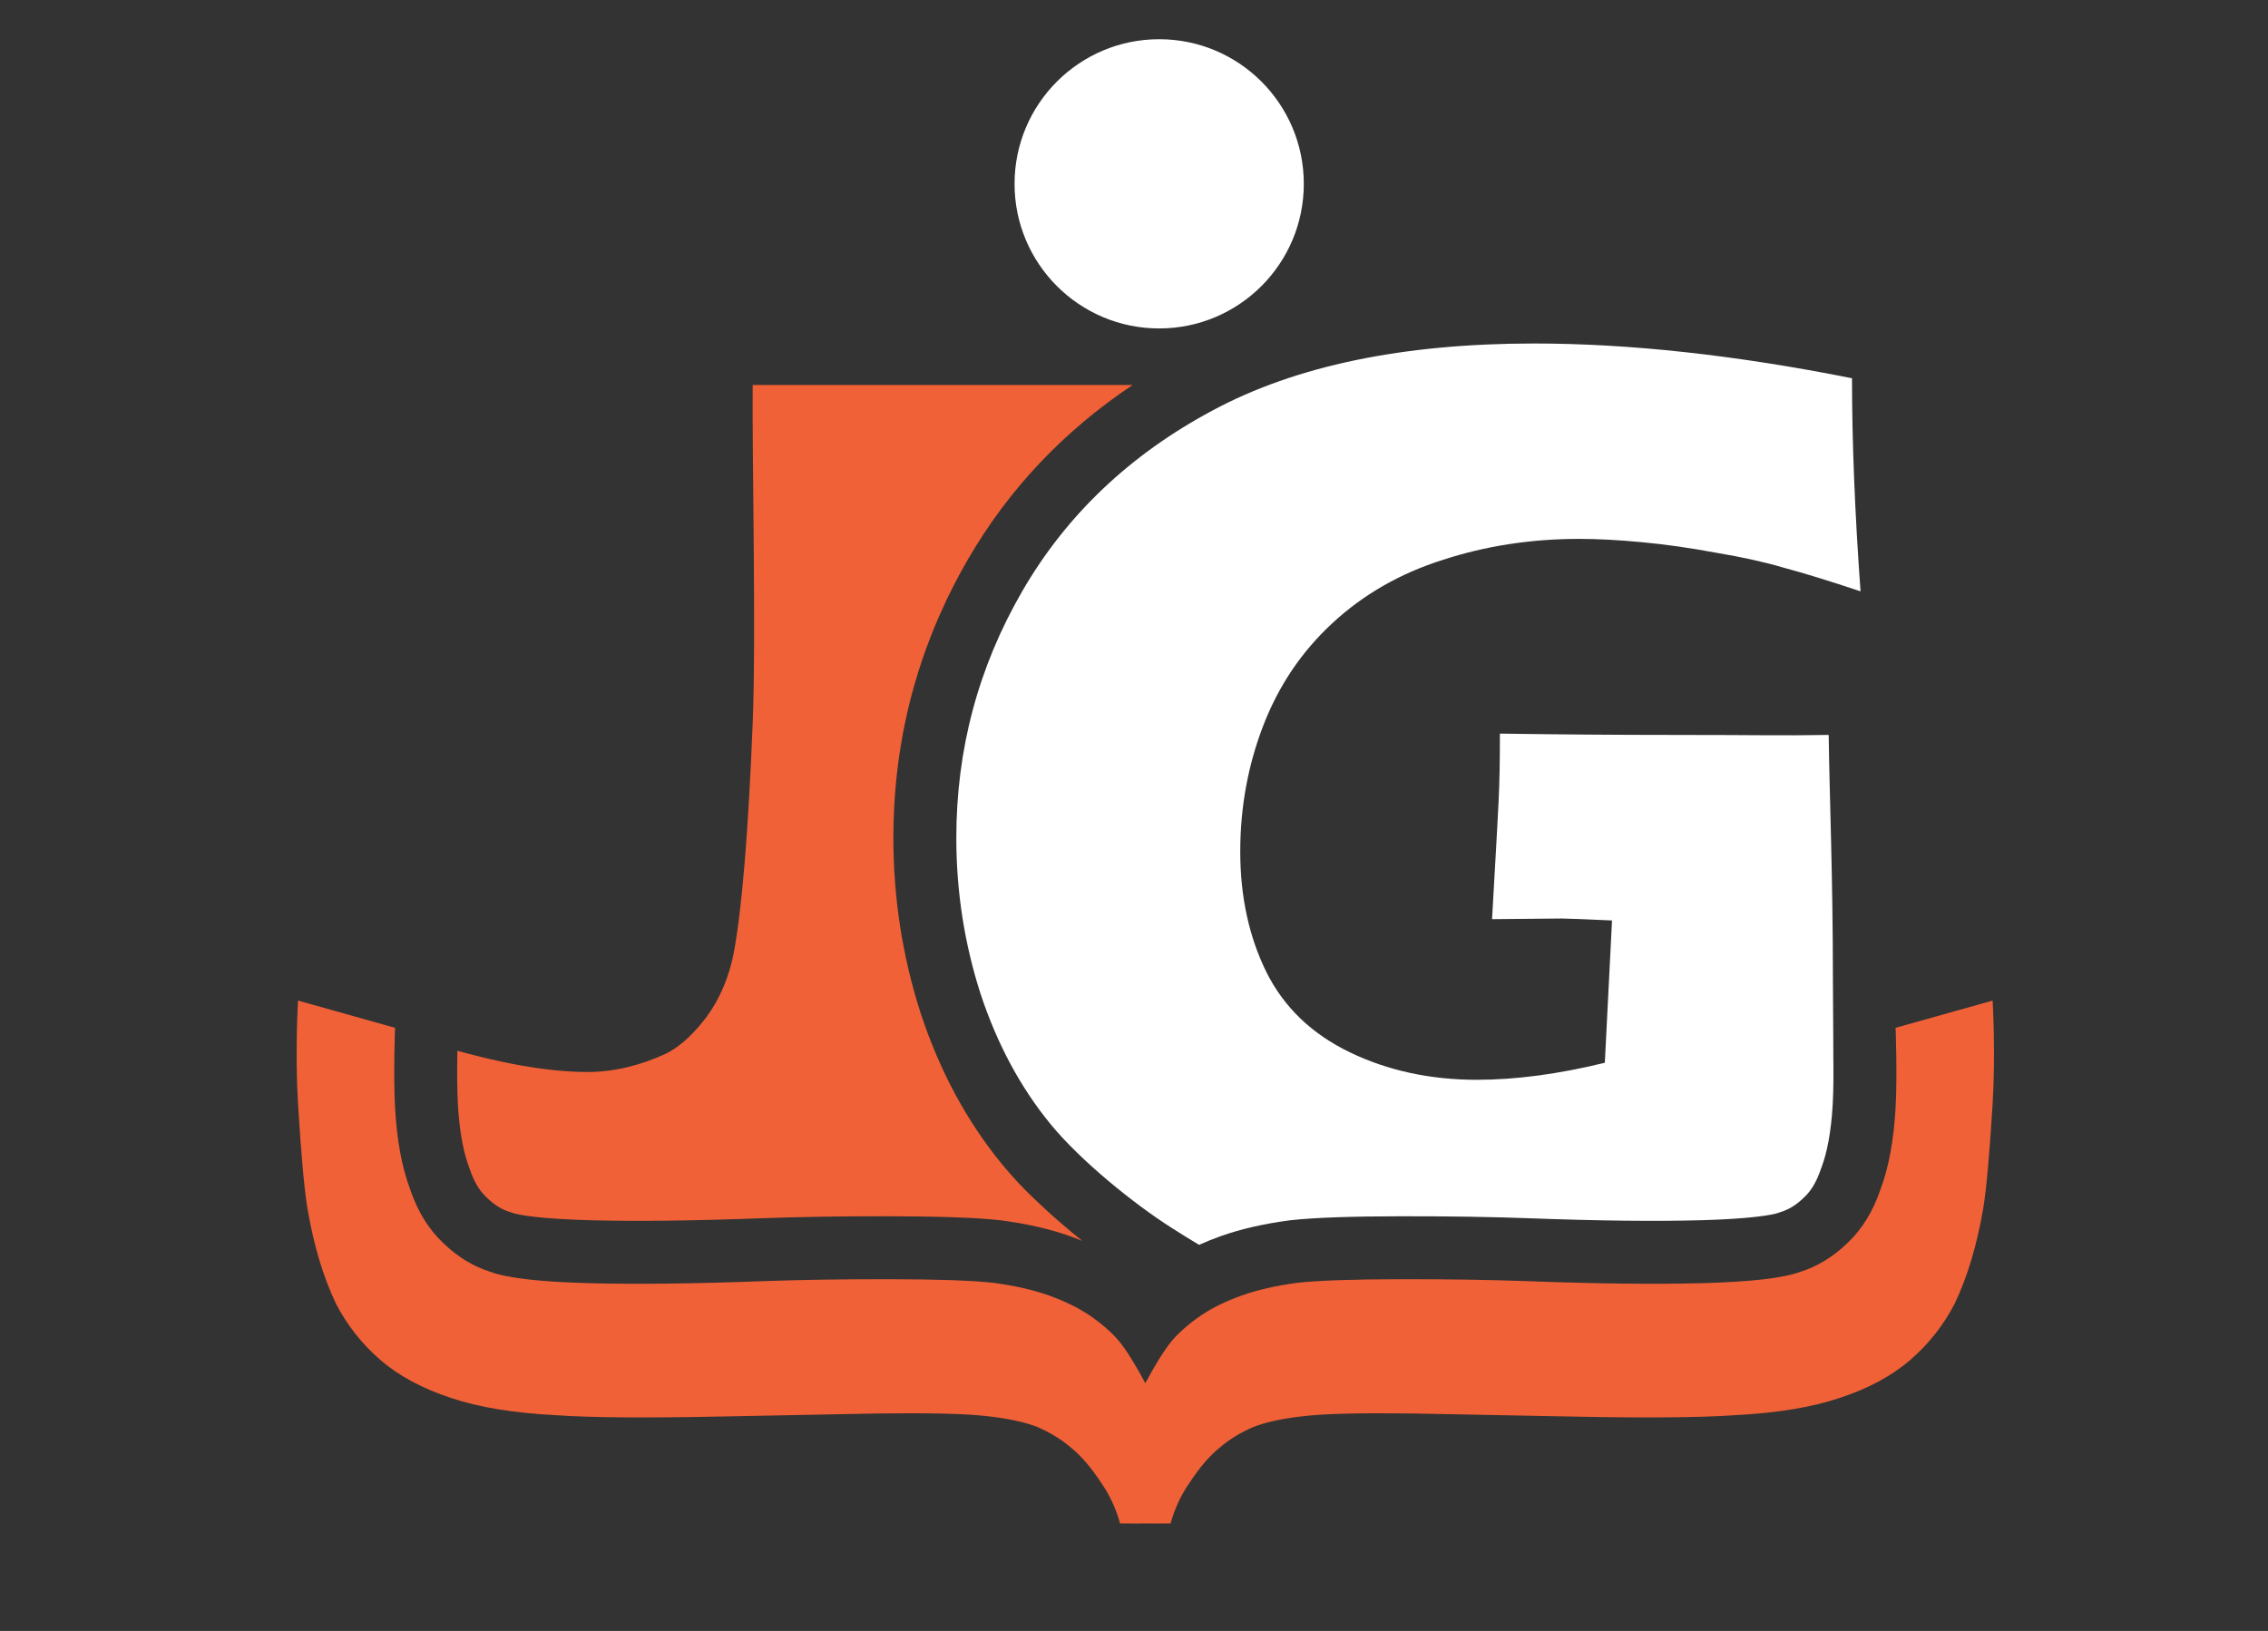 <?xml version="1.0" encoding="UTF-8"?> <svg xmlns="http://www.w3.org/2000/svg" width="146" height="105" viewBox="0 0 146 105" fill="none"><rect x="0" y="0" width="146" height="105" fill="#333333" stroke="none"/><g clip-path="url(#clip0_528_2)"><path d="M128.273 64.417C128.276 64.463 128.473 67.807 128.273 71.063C128.072 74.341 127.87 76.591 127.666 77.811C127.261 80.172 126.651 82.209 125.835 83.921C125.11 85.319 124.153 86.532 122.967 87.557C121.781 88.581 120.265 89.396 118.421 90.001C116.617 90.607 114.345 90.978 111.608 91.113C109.385 91.268 105.839 91.295 100.973 91.193L91.001 91C87.716 90.957 85.398 91.009 84.046 91.157C82.655 91.303 81.537 91.539 80.694 91.864C79.849 92.228 79.119 92.677 78.505 93.208C77.852 93.738 77.21 94.487 76.58 95.453C76.037 96.225 75.628 97.101 75.354 98.08C74.807 98.091 73.775 98.08 73.748 98.08C73.748 98.08 72.659 98.091 72.105 98.08C71.831 97.101 71.422 96.225 70.879 95.453C70.249 94.487 69.607 93.738 68.954 93.208C68.34 92.677 67.61 92.228 66.765 91.864C65.922 91.539 64.804 91.303 63.413 91.157C62.061 91.009 59.742 90.957 56.458 91L46.485 91.193C41.619 91.295 38.074 91.268 35.85 91.113C33.113 90.978 30.842 90.607 29.037 90.001C27.193 89.396 25.677 88.581 24.491 87.557C23.305 86.532 22.349 85.32 21.623 83.921C20.807 82.209 20.197 80.172 19.793 77.811C19.589 76.591 19.386 74.341 19.185 71.063C18.985 67.807 19.182 64.463 19.185 64.417L25.431 66.17C25.43 66.206 25.314 69.224 25.431 71.306C25.548 73.4 25.871 75.15 26.398 76.556C26.888 78.003 27.605 79.164 28.548 80.04C29.451 80.917 30.465 81.533 31.586 81.887C32.67 82.282 34.739 82.522 37.791 82.607C40.843 82.691 44.623 82.649 49.131 82.481C51.543 82.392 54.275 82.35 57.324 82.355C60.372 82.36 62.574 82.437 63.925 82.584C65.318 82.77 66.517 83.043 67.52 83.401C68.523 83.76 69.39 84.183 70.121 84.67C70.893 85.196 71.527 85.747 72.024 86.323C72.522 86.938 73.091 87.847 73.729 89.05C74.368 87.847 74.937 86.938 75.435 86.323C75.932 85.747 76.566 85.196 77.338 84.67C78.069 84.183 78.936 83.76 79.939 83.401C80.942 83.043 82.141 82.77 83.533 82.584C84.885 82.437 87.086 82.36 90.135 82.355C93.184 82.35 95.915 82.392 98.327 82.481C102.835 82.649 106.615 82.691 109.668 82.607C112.719 82.522 114.788 82.282 115.872 81.887C116.994 81.533 118.007 80.917 118.91 80.04C119.854 79.164 120.57 78.003 121.06 76.556C121.587 75.15 121.91 73.4 122.027 71.306C122.144 69.224 122.029 66.206 122.027 66.17L128.273 64.417Z" fill="#F06137"></path><path d="M72.913 24.785C68.503 27.728 64.95 31.465 62.321 35.993C61.88 36.753 61.47 37.523 61.09 38.3L61.088 38.302C61.053 38.375 61.017 38.447 60.982 38.52C60.961 38.566 60.938 38.611 60.916 38.657C60.592 39.341 60.291 40.031 60.012 40.728C60.001 40.758 59.988 40.787 59.977 40.816C59.852 41.129 59.733 41.444 59.618 41.76C59.6 41.811 59.581 41.863 59.563 41.914C59.52 42.034 59.477 42.154 59.436 42.275C59.417 42.33 59.397 42.386 59.378 42.442C59.199 42.97 59.032 43.502 58.879 44.038C58.867 44.077 58.856 44.117 58.845 44.157C58.808 44.286 58.772 44.417 58.737 44.547C58.721 44.607 58.704 44.666 58.689 44.726C58.655 44.853 58.623 44.98 58.591 45.106C58.581 45.148 58.57 45.189 58.559 45.23C58.334 46.137 58.144 47.054 57.991 47.98C57.983 48.029 57.975 48.078 57.968 48.126C57.944 48.273 57.922 48.421 57.9 48.569C57.895 48.602 57.891 48.634 57.886 48.667C57.754 49.581 57.656 50.504 57.594 51.437C57.59 51.499 57.586 51.562 57.582 51.624C57.572 51.777 57.564 51.931 57.556 52.085C57.554 52.124 57.552 52.163 57.55 52.202C57.534 52.547 57.524 52.895 57.517 53.243C57.517 53.285 57.515 53.326 57.515 53.368C57.512 53.559 57.51 53.749 57.51 53.941C57.51 57.815 58.094 61.584 59.266 65.228L59.272 65.243L59.276 65.258C60.484 68.914 62.217 72.168 64.509 74.959C65.196 75.796 65.933 76.579 66.717 77.309C67.655 78.209 68.672 79.087 69.68 79.893C69.418 79.786 69.152 79.683 68.883 79.586C67.543 79.107 66.052 78.78 64.46 78.568L64.412 78.561L64.365 78.556L63.733 78.496C62.172 78.365 60.008 78.307 57.329 78.303C54.241 78.297 51.456 78.34 48.98 78.432C44.522 78.598 40.835 78.637 37.901 78.556C34.796 78.47 33.357 78.22 32.973 78.08L32.89 78.05L32.805 78.023C32.327 77.872 31.853 77.602 31.369 77.132L31.336 77.1L31.304 77.07L31.166 76.933C30.843 76.589 30.511 76.068 30.236 75.258L30.214 75.195L30.191 75.133L30.067 74.774C29.787 73.892 29.566 72.683 29.476 71.079C29.425 70.178 29.423 69.009 29.437 68.011C29.439 67.886 29.442 67.766 29.445 67.65C30.498 67.938 31.438 68.166 32.183 68.329C34.152 68.75 36.095 69.015 37.782 69.015C39.667 69.015 41.315 68.537 42.806 67.862C43.931 67.328 44.809 66.35 45.456 65.506C46.328 64.325 46.92 62.945 47.23 61.37C47.764 58.528 48.172 53.589 48.454 46.554C48.679 40.913 48.409 29.206 48.454 24.785H72.913Z" fill="#F06137"></path><path d="M98.749 22.114C104.912 22.114 111.736 22.86 119.221 24.352C119.221 28.46 119.404 33.033 119.77 38.07C117.745 37.395 116.098 36.888 114.831 36.55C113.594 36.184 112.13 35.861 110.442 35.579C108.782 35.27 107.192 35.045 105.673 34.904C104.182 34.763 102.843 34.693 101.662 34.693C98.567 34.693 95.641 35.143 92.882 36.044C90.126 36.916 87.746 38.281 85.749 40.138C83.779 41.967 82.302 44.162 81.317 46.723C80.332 49.284 79.84 51.985 79.84 54.827C79.84 57.726 80.403 60.315 81.528 62.594C82.653 64.845 84.441 66.562 86.888 67.744C89.337 68.925 92.067 69.517 95.078 69.517C97.582 69.516 100.327 69.151 103.309 68.419L103.772 59.259C101.945 59.175 100.861 59.133 100.522 59.133L96.049 59.175L96.344 53.983C96.371 53.42 96.415 52.618 96.471 51.577C96.526 50.508 96.555 49.058 96.555 47.23C100.409 47.286 104.083 47.314 107.572 47.314C113.538 47.314 114.343 47.37 117.72 47.314C117.764 51.008 117.992 56.381 117.992 63.122L118.014 66.783C118.023 67.086 118.011 67.524 118.018 68.011C118.033 69.009 118.031 70.178 117.98 71.079C117.877 72.913 117.604 74.23 117.266 75.133L117.242 75.195L117.22 75.258C116.907 76.184 116.519 76.731 116.154 77.07L116.12 77.101L116.087 77.132C115.603 77.602 115.129 77.872 114.651 78.023L114.566 78.05L114.483 78.081C114.098 78.221 112.659 78.47 109.555 78.556C106.621 78.637 102.934 78.598 98.477 78.432C96.001 78.34 93.216 78.297 90.127 78.303C87.066 78.308 84.677 78.383 83.093 78.556L83.044 78.561L82.996 78.568C81.404 78.781 79.915 79.107 78.575 79.586C78.102 79.755 77.638 79.94 77.189 80.143C76.553 79.766 75.966 79.394 75.43 79.053C73.019 77.524 69.582 74.751 67.641 72.387C65.699 70.023 64.194 67.223 63.124 63.987C62.083 60.751 61.562 57.402 61.562 53.941C61.562 48.229 62.984 42.924 65.826 38.028C68.668 33.132 72.748 29.262 78.067 26.42C83.413 23.55 90.308 22.114 98.749 22.114Z" fill="white"></path><path d="M74.62 2.525C79.762 2.525 83.931 6.694 83.931 11.835C83.931 16.977 79.762 21.145 74.62 21.145C69.479 21.145 65.311 16.977 65.311 11.835C65.311 6.694 69.479 2.525 74.62 2.525Z" fill="white"></path></g><defs><clipPath id="clip0_528_2"><rect width="146" height="105" fill="white"></rect></clipPath></defs></svg> 